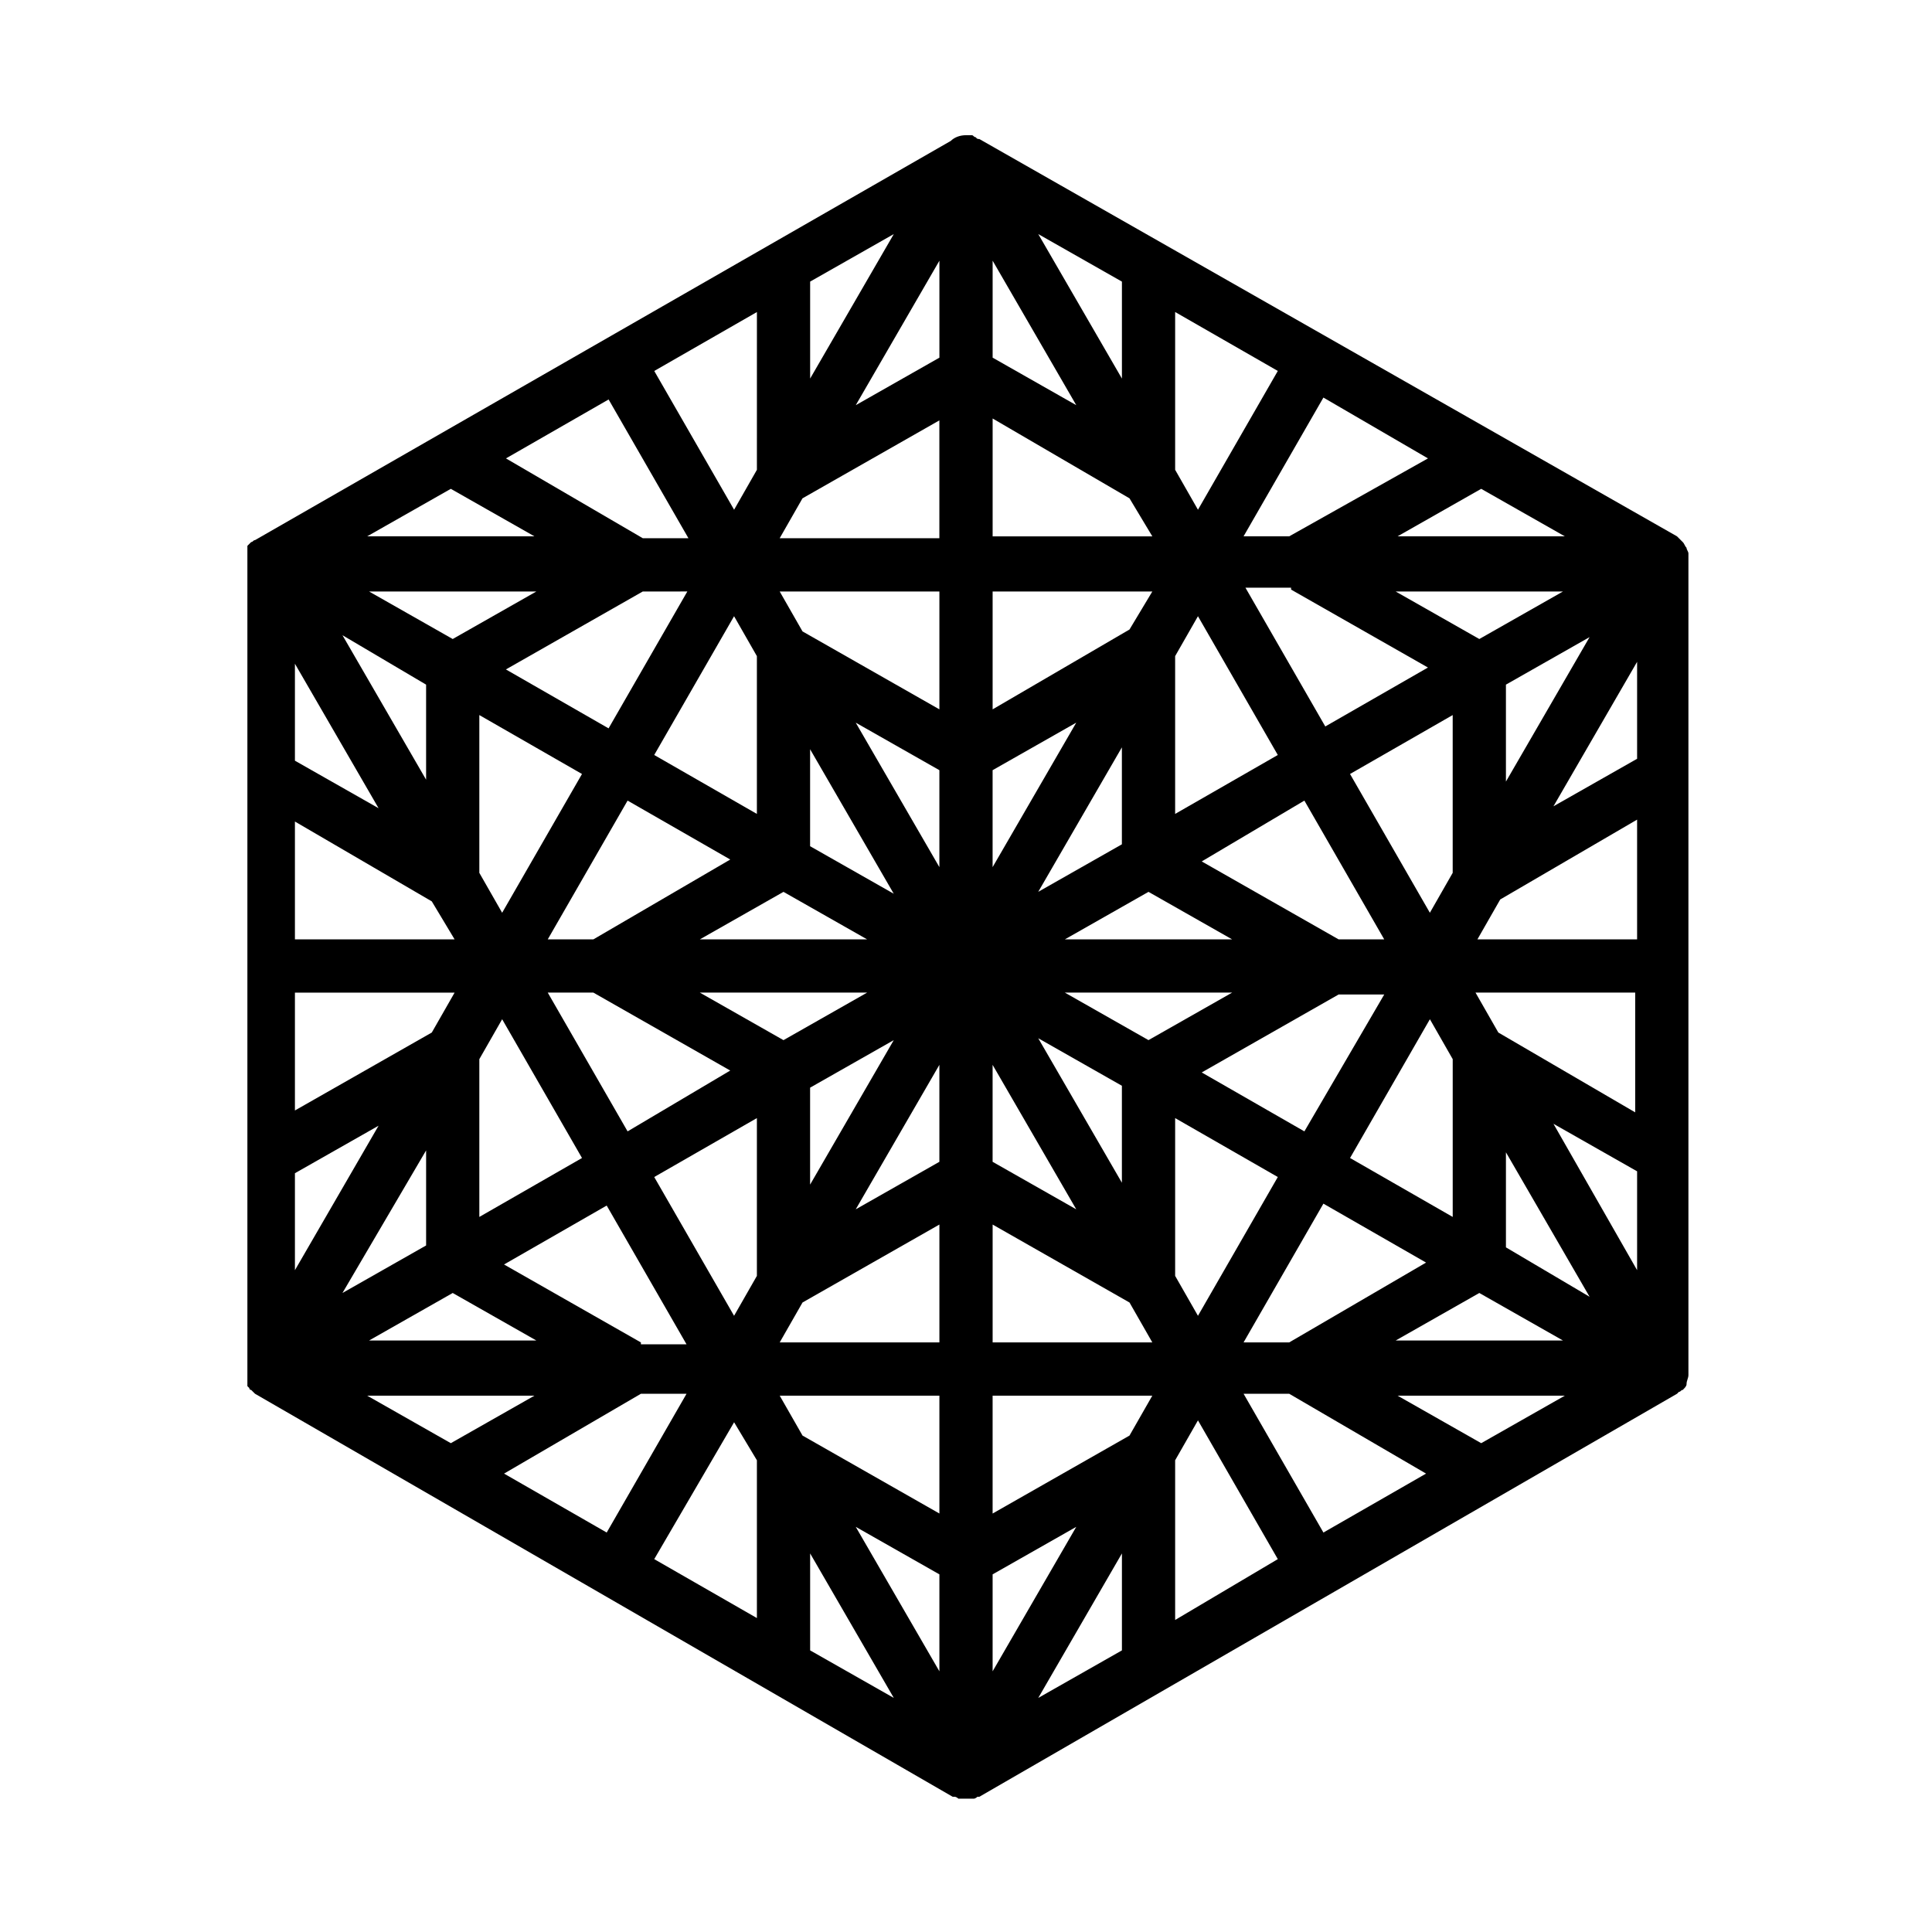 <?xml version="1.0" encoding="UTF-8"?>
<!-- Uploaded to: ICON Repo, www.iconrepo.com, Generator: ICON Repo Mixer Tools -->
<svg fill="#000000" width="800px" height="800px" version="1.1" viewBox="144 144 512 512" xmlns="http://www.w3.org/2000/svg">
 <path d="m591.45 508.32v-1.512-0.504-213.11-0.504-1.512-0.504c0-0.504-0.504-1.008-0.504-1.512-0.504-0.504-0.504-1.008-1.008-1.512l-0.504-0.504c-0.504-0.504-0.504-0.504-1.008-1.008l-184.9-105.3c-0.504 0-0.504 0-1.008-0.504-0.504 0-0.504-0.504-1.008-0.504h-1.008-0.504c-1.512 0-3.023 0.504-4.031 1.512l-184.39 105.8c-0.504 0-0.504 0.504-1.008 0.504l-1.008 1.008v0.504 0.504 0.504 0.504 0.504 0.504 0.504 0.504 0.504 0.504 213.11 0.504 0.504 0.504 0.504 0.504 0.504 0.504 0.504 0.504l0.504 0.504s0 0.504 0.504 0.504c0 0 0.504 0.504 0.504 0.504l0.504 0.504 184.9 106.81h0.504c0.504 0 1.008 0.504 1.008 0.504h0.504 1.512 1.512 0.504c0.504 0 1.008-0.504 1.008-0.504h0.504l184.9-106.81 0.504-0.504c0.504 0 0.504-0.504 1.008-0.504 0.504-0.504 1.008-1.008 1.008-1.512-0.004-1.012 0.5-1.516 0.5-2.523zm-54.914 18.137-22.168-12.594h44.336zm-41.816 23.68-21.16-36.777h12.09l36.273 21.16zm-217.14-15.617 36.273-21.16h12.09l-21.16 36.777zm-36.277-20.656h44.336l-22.168 12.594zm22.168-240.32 22.168 12.594h-44.336zm41.816-23.68 21.16 36.777h-12.09l-36.273-21.16zm217.14 15.617-36.781 20.656h-12.09l21.16-36.777zm36.273 20.656h-44.336l22.168-12.594zm-85.145 213.62 21.16-36.777 27.207 15.617-36.277 21.16zm-30.23 24.688-36.273 20.656v-31.234h42.32zm-129.48-24.688-36.273-20.656 27.207-15.617 21.16 36.777h-12.094zm12.594-199.51-21.16 36.777-27.207-15.617 36.273-20.656 12.094-0.004zm30.23-24.184 36.273-20.656v31.234h-42.32zm129.48 24.184 36.273 20.656-27.207 15.617-21.16-36.777h12.094zm3.527 143.58-27.207-15.617 36.273-20.656h12.094zm-130.99 6.047v-17.633l22.168-12.594-22.168 38.289zm-48.367-6.047-21.16-36.777h12.09l36.273 20.656zm0-87.66 27.207 15.617-36.273 21.16h-12.094zm48.367-6.047v-7.559l22.168 38.289-22.168-12.594zm82.625 0v17.633l-22.168 12.594 22.168-38.289zm48.363 6.047 21.16 36.777h-12.09l-36.273-20.656zm-63.48 50.883h44.336l-22.168 12.594zm-74.562 12.598-22.168-12.598h44.336zm22.168-26.703h-44.336l22.168-12.594zm52.395 0 22.168-12.594 22.168 12.594zm-19.145-19.145v-25.695l22.168-12.594zm-14.105 0-22.168-38.289 22.168 12.594zm0 52.395v25.695l-22.168 12.594zm14.105 25.695v-25.695l22.168 38.289zm12.094-32.746 22.168 12.594v25.695zm115.88-12.094h42.32v31.738l-36.273-21.16zm42.824-14.105h-42.32l6.047-10.578 36.273-21.16zm-34.762-41.816v-25.695l22.168-12.594zm-14.109 24.184-6.047 10.578-21.16-36.777 27.207-15.617zm-73.555-15.617v-41.816l6.047-10.578 21.16 36.777zm-12.094-48.871-36.273 21.16v-31.234h42.32zm-50.379 21.16-36.273-20.656-6.047-10.578h42.32zm-48.367-14.105v41.816l-27.207-15.617 21.16-36.777zm-67.508 68.012-6.047-10.578v-41.816l27.207 15.617zm-20.152-60.457v25.191l-22.168-38.289zm7.555 67.512h-42.32v-31.234l36.273 21.16zm0 14.105-6.047 10.578-36.273 20.656v-31.234zm-42.32 47.863 22.168-12.594-22.168 38.289zm34.766-6.047v25.191l-22.168 12.594zm14.105-24.184 6.047-10.578 21.16 36.777-27.207 15.617zm73.555 15.621v41.816l-6.047 10.578-21.16-36.777zm12.094 48.867 36.273-20.656v31.234h-42.32zm50.379 10.582v-31.234l36.273 20.656 6.047 10.578zm48.367-17.633v-41.816l27.207 15.617-21.16 36.777zm67.512-68.016 6.047 10.578v41.816l-27.207-15.617zm20.152 60.457v-25.191l22.168 38.289zm12.594-32.746 22.168 12.594v26.199zm22.168-96.734-22.168 12.594 22.168-38.289zm-41.816-31.738-22.168-12.594h44.336zm-86.656-27.207h-42.32v-31.234l36.273 21.16zm-42.32-47.355v-25.695l22.168 38.289zm-14.105 0-22.168 12.594 22.168-38.289zm-128.98 74.562-22.168-12.594h44.336zm-19.648 44.84-22.168-12.594v-25.695zm19.648 128.47 22.168 12.594h-44.336zm86.656 27.207h42.32v31.234l-36.273-20.656zm42.32 47.359v25.695l-22.168-38.289zm14.105 0 22.168-12.594-22.168 38.289zm128.98-74.566 22.168 12.594h-44.336zm-74.562-207.57-6.047-10.582v-41.816l27.207 15.617zm-20.152-42.32v7.559l-22.168-38.289 22.168 12.594zm-82.625 7.555v-25.695l22.168-12.594zm-14.109 24.184-6.043 10.582-21.16-36.777 27.207-15.617zm-6.043 252.41 6.043 10.074v41.816l-27.207-15.617zm20.152 42.32v-7.559l22.168 38.289-22.168-12.594zm82.625-7.559v25.695l-22.168 12.594zm14.105-24.688 6.047-10.578 21.16 36.777-27.207 16.121z"/>
</svg>
